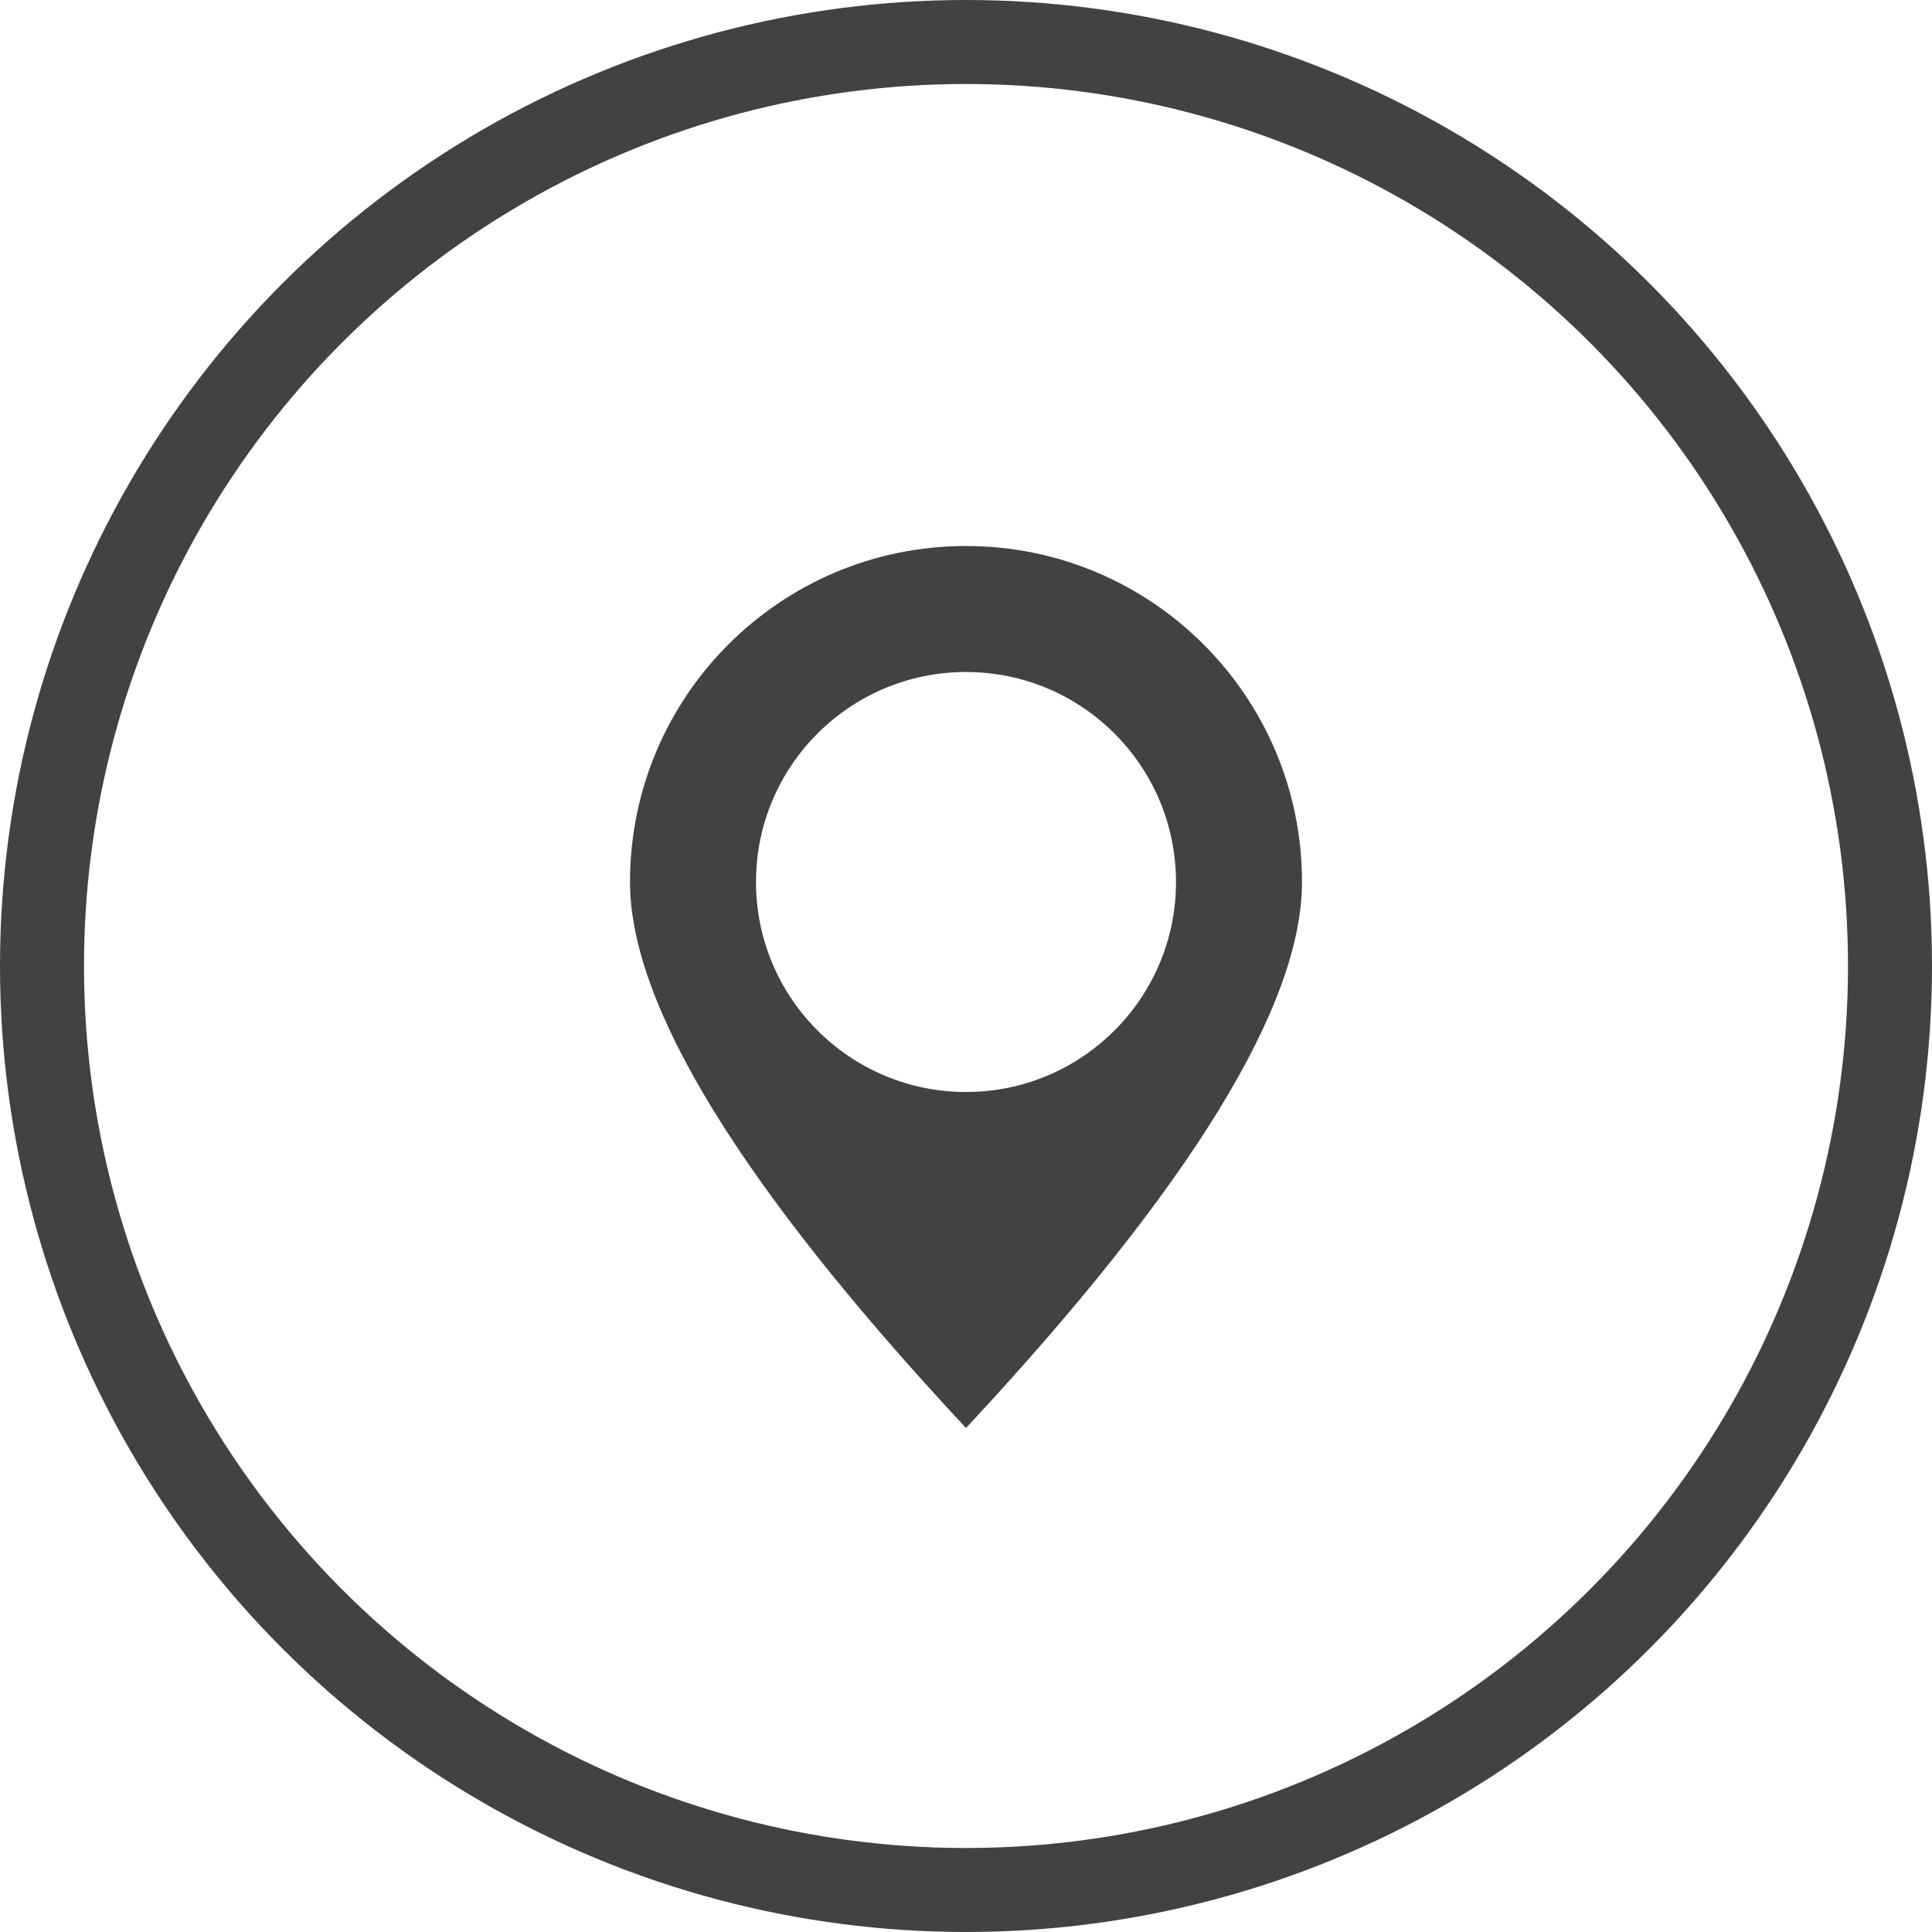 <svg xmlns="http://www.w3.org/2000/svg" width="46" height="46" viewBox="0 0 46 46">
  <g fill="none">
    <circle cx="23" cy="23" r="22" stroke="#404244" stroke-width="2"/>
    <path fill="#404244" d="M23,34 C17.667,28.279 15,23.946 15,21 C15,16.582 18.582,13 23,13 C27.418,13 31,16.582 31,21 C31,23.946 28.333,28.279 23,34 Z M23,26 C25.761,26 28,23.761 28,21 C28,18.239 25.761,16 23,16 C20.239,16 18,18.239 18,21 C18,23.761 20.239,26 23,26 Z"/>
  </g>
</svg>
